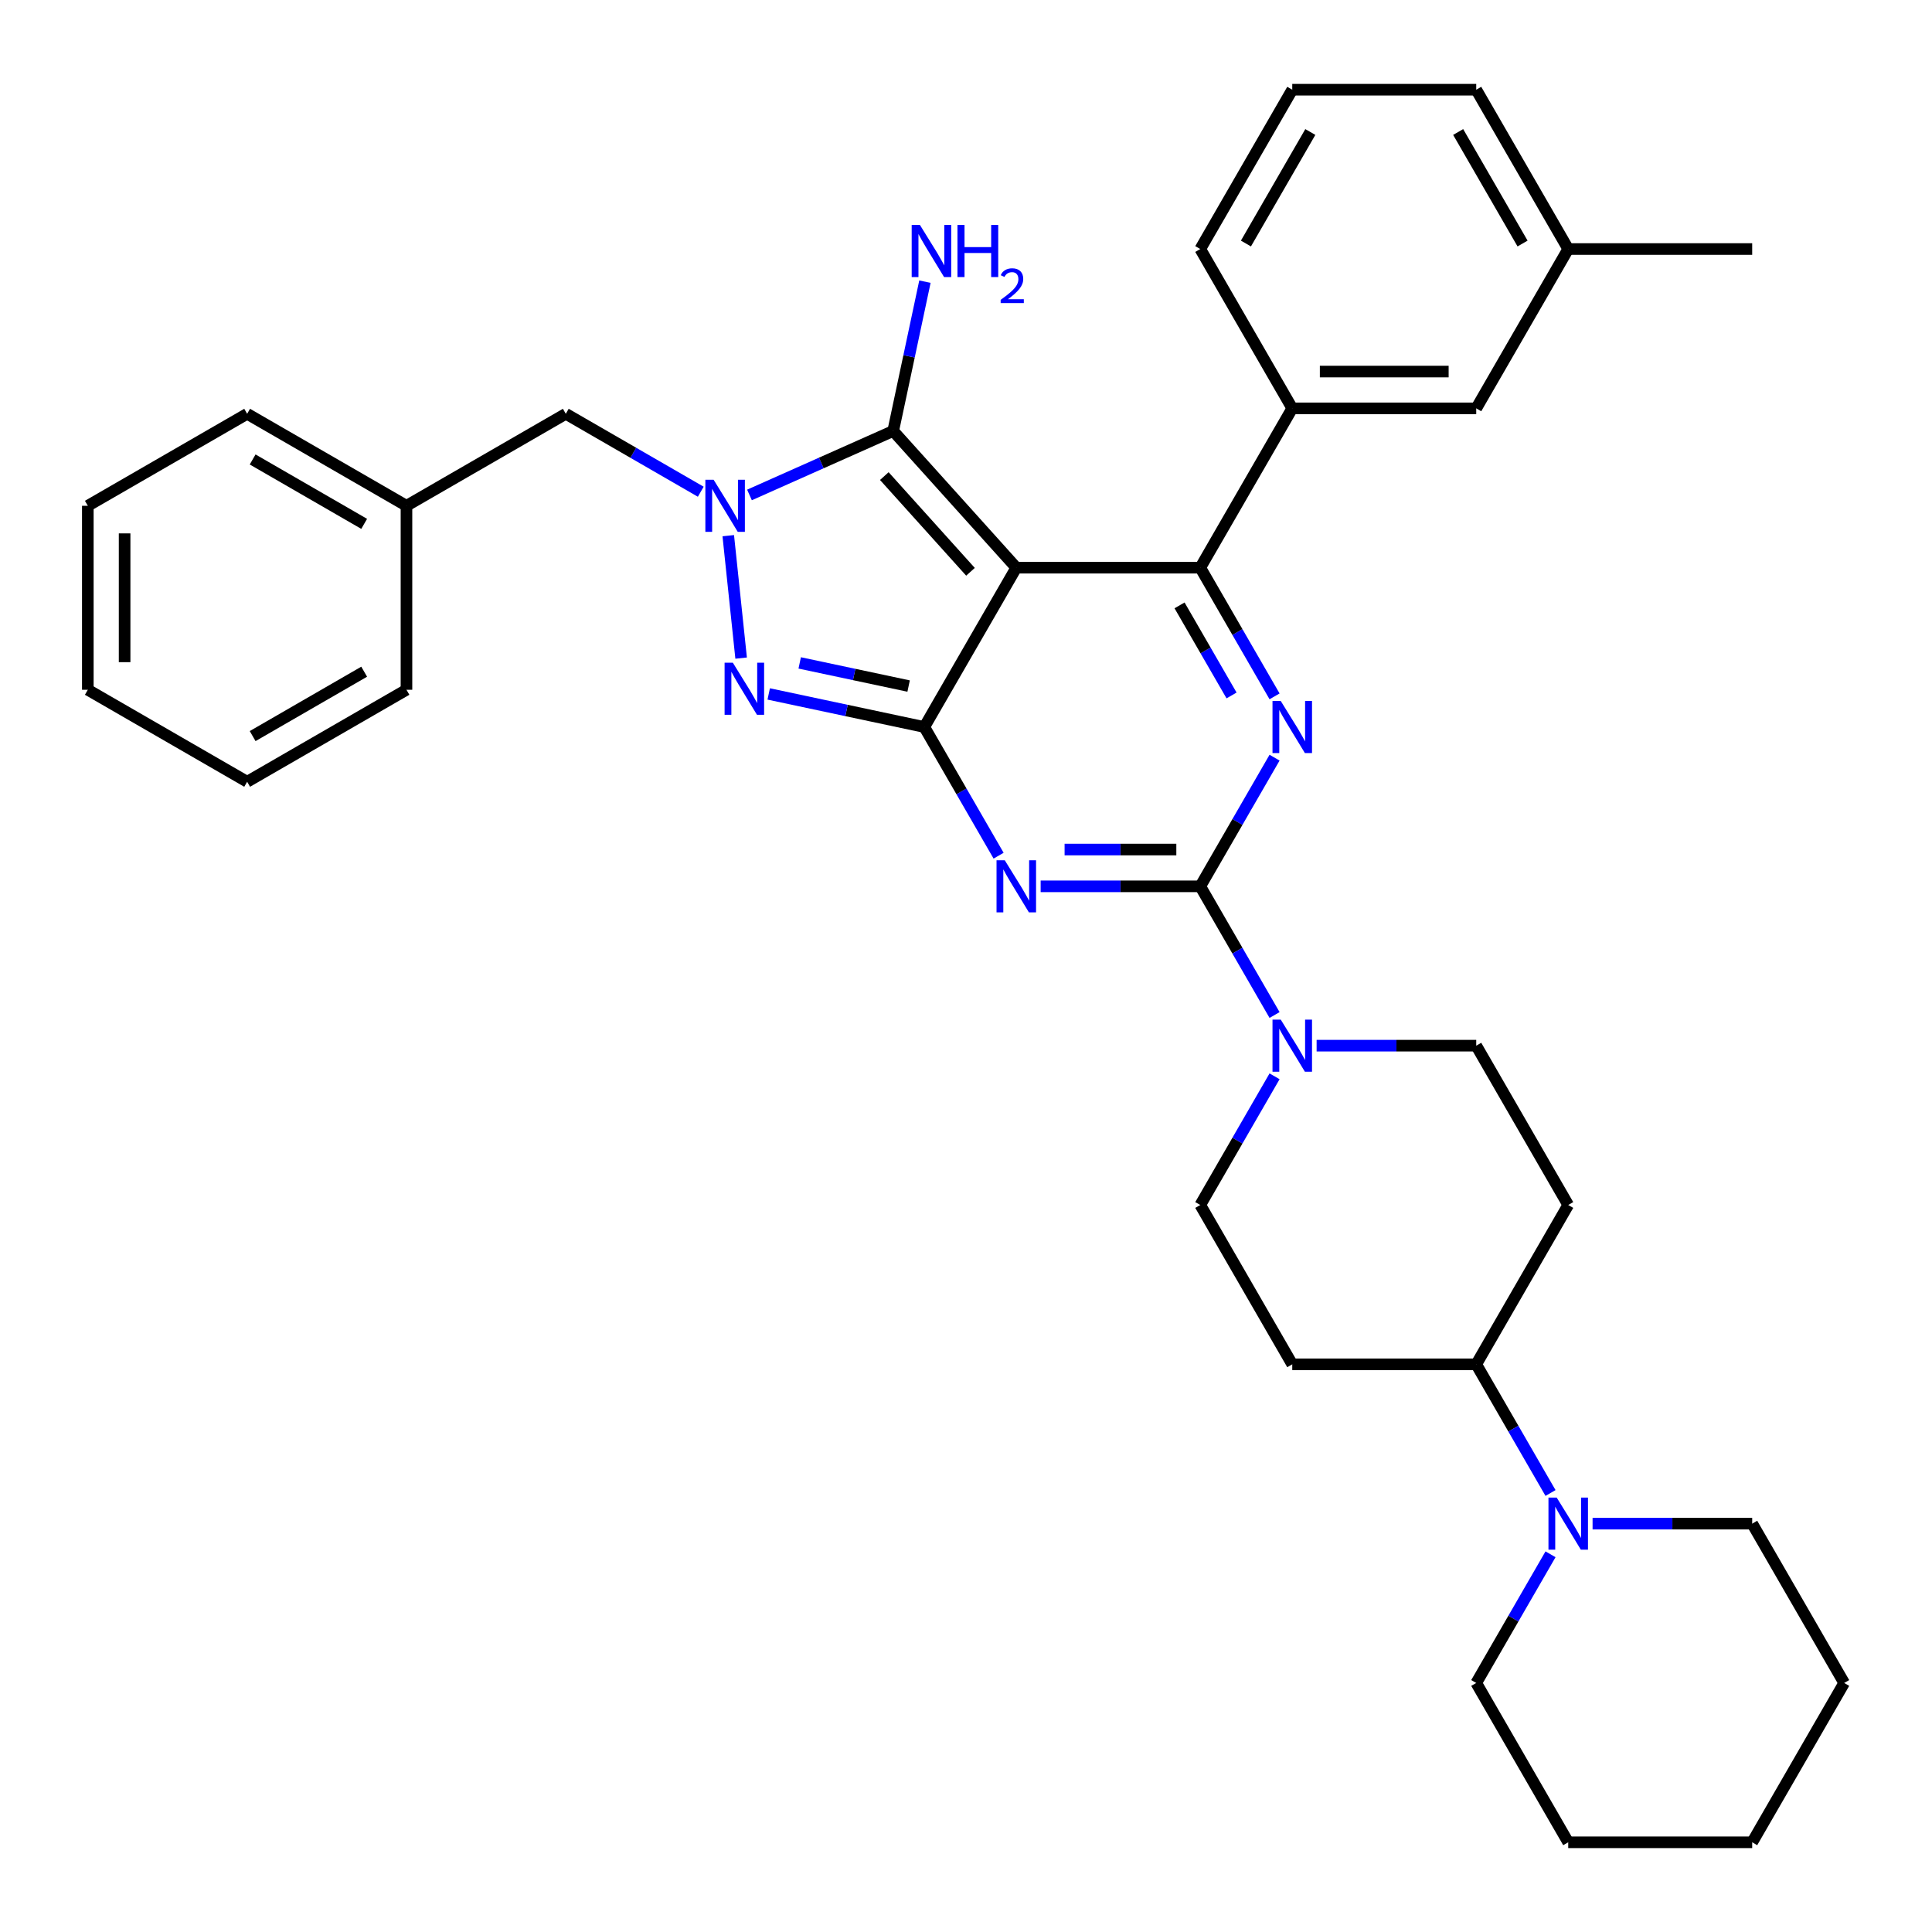<?xml version='1.0' encoding='iso-8859-1'?>
<svg version='1.1' baseProfile='full'
              xmlns='http://www.w3.org/2000/svg'
                      xmlns:rdkit='http://www.rdkit.org/xml'
                      xmlns:xlink='http://www.w3.org/1999/xlink'
                  xml:space='preserve'
width='1000px' height='1000px' viewBox='0 0 1000 1000'>
<!-- END OF HEADER -->
<rect style='opacity:1.0;fill:#FFFFFF;stroke:none' width='1000' height='1000' x='0' y='0'> </rect>
<path class='bond-0' d='M 659.711,392.164 L 640.485,425.465' style='fill:none;fill-rule:evenodd;stroke:#0000FF;stroke-width:6px;stroke-linecap:butt;stroke-linejoin:miter;stroke-opacity:1' />
<path class='bond-0' d='M 640.485,425.465 L 621.258,458.766' style='fill:none;fill-rule:evenodd;stroke:#000000;stroke-width:6px;stroke-linecap:butt;stroke-linejoin:miter;stroke-opacity:1' />
<path class='bond-1' d='M 659.711,360.435 L 640.485,327.133' style='fill:none;fill-rule:evenodd;stroke:#0000FF;stroke-width:6px;stroke-linecap:butt;stroke-linejoin:miter;stroke-opacity:1' />
<path class='bond-1' d='M 640.485,327.133 L 621.258,293.832' style='fill:none;fill-rule:evenodd;stroke:#000000;stroke-width:6px;stroke-linecap:butt;stroke-linejoin:miter;stroke-opacity:1' />
<path class='bond-1' d='M 637.45,359.967 L 623.991,336.656' style='fill:none;fill-rule:evenodd;stroke:#0000FF;stroke-width:6px;stroke-linecap:butt;stroke-linejoin:miter;stroke-opacity:1' />
<path class='bond-1' d='M 623.991,336.656 L 610.533,313.345' style='fill:none;fill-rule:evenodd;stroke:#000000;stroke-width:6px;stroke-linecap:butt;stroke-linejoin:miter;stroke-opacity:1' />
<path class='bond-2' d='M 621.258,458.766 L 579.95,458.766' style='fill:none;fill-rule:evenodd;stroke:#000000;stroke-width:6px;stroke-linecap:butt;stroke-linejoin:miter;stroke-opacity:1' />
<path class='bond-2' d='M 579.95,458.766 L 538.641,458.766' style='fill:none;fill-rule:evenodd;stroke:#0000FF;stroke-width:6px;stroke-linecap:butt;stroke-linejoin:miter;stroke-opacity:1' />
<path class='bond-2' d='M 608.866,439.721 L 579.95,439.721' style='fill:none;fill-rule:evenodd;stroke:#000000;stroke-width:6px;stroke-linecap:butt;stroke-linejoin:miter;stroke-opacity:1' />
<path class='bond-2' d='M 579.95,439.721 L 551.034,439.721' style='fill:none;fill-rule:evenodd;stroke:#0000FF;stroke-width:6px;stroke-linecap:butt;stroke-linejoin:miter;stroke-opacity:1' />
<path class='bond-3' d='M 621.258,458.766 L 640.485,492.068' style='fill:none;fill-rule:evenodd;stroke:#000000;stroke-width:6px;stroke-linecap:butt;stroke-linejoin:miter;stroke-opacity:1' />
<path class='bond-3' d='M 640.485,492.068 L 659.711,525.369' style='fill:none;fill-rule:evenodd;stroke:#0000FF;stroke-width:6px;stroke-linecap:butt;stroke-linejoin:miter;stroke-opacity:1' />
<path class='bond-4' d='M 516.874,442.902 L 497.648,409.601' style='fill:none;fill-rule:evenodd;stroke:#0000FF;stroke-width:6px;stroke-linecap:butt;stroke-linejoin:miter;stroke-opacity:1' />
<path class='bond-4' d='M 497.648,409.601 L 478.421,376.299' style='fill:none;fill-rule:evenodd;stroke:#000000;stroke-width:6px;stroke-linecap:butt;stroke-linejoin:miter;stroke-opacity:1' />
<path class='bond-5' d='M 621.258,293.832 L 668.871,211.365' style='fill:none;fill-rule:evenodd;stroke:#000000;stroke-width:6px;stroke-linecap:butt;stroke-linejoin:miter;stroke-opacity:1' />
<path class='bond-6' d='M 621.258,293.832 L 526.033,293.832' style='fill:none;fill-rule:evenodd;stroke:#000000;stroke-width:6px;stroke-linecap:butt;stroke-linejoin:miter;stroke-opacity:1' />
<path class='bond-7' d='M 681.479,541.234 L 722.787,541.234' style='fill:none;fill-rule:evenodd;stroke:#0000FF;stroke-width:6px;stroke-linecap:butt;stroke-linejoin:miter;stroke-opacity:1' />
<path class='bond-7' d='M 722.787,541.234 L 764.096,541.234' style='fill:none;fill-rule:evenodd;stroke:#000000;stroke-width:6px;stroke-linecap:butt;stroke-linejoin:miter;stroke-opacity:1' />
<path class='bond-8' d='M 659.711,557.098 L 640.485,590.399' style='fill:none;fill-rule:evenodd;stroke:#0000FF;stroke-width:6px;stroke-linecap:butt;stroke-linejoin:miter;stroke-opacity:1' />
<path class='bond-8' d='M 640.485,590.399 L 621.258,623.701' style='fill:none;fill-rule:evenodd;stroke:#000000;stroke-width:6px;stroke-linecap:butt;stroke-linejoin:miter;stroke-opacity:1' />
<path class='bond-9' d='M 811.708,623.701 L 764.096,706.168' style='fill:none;fill-rule:evenodd;stroke:#000000;stroke-width:6px;stroke-linecap:butt;stroke-linejoin:miter;stroke-opacity:1' />
<path class='bond-10' d='M 811.708,623.701 L 764.096,541.234' style='fill:none;fill-rule:evenodd;stroke:#000000;stroke-width:6px;stroke-linecap:butt;stroke-linejoin:miter;stroke-opacity:1' />
<path class='bond-11' d='M 526.033,293.832 L 478.421,376.299' style='fill:none;fill-rule:evenodd;stroke:#000000;stroke-width:6px;stroke-linecap:butt;stroke-linejoin:miter;stroke-opacity:1' />
<path class='bond-12' d='M 526.033,293.832 L 462.316,223.066' style='fill:none;fill-rule:evenodd;stroke:#000000;stroke-width:6px;stroke-linecap:butt;stroke-linejoin:miter;stroke-opacity:1' />
<path class='bond-12' d='M 502.323,295.961 L 457.72,246.425' style='fill:none;fill-rule:evenodd;stroke:#000000;stroke-width:6px;stroke-linecap:butt;stroke-linejoin:miter;stroke-opacity:1' />
<path class='bond-13' d='M 478.421,376.299 L 438.153,367.74' style='fill:none;fill-rule:evenodd;stroke:#000000;stroke-width:6px;stroke-linecap:butt;stroke-linejoin:miter;stroke-opacity:1' />
<path class='bond-13' d='M 438.153,367.74 L 397.885,359.181' style='fill:none;fill-rule:evenodd;stroke:#0000FF;stroke-width:6px;stroke-linecap:butt;stroke-linejoin:miter;stroke-opacity:1' />
<path class='bond-13' d='M 470.3,355.103 L 442.113,349.111' style='fill:none;fill-rule:evenodd;stroke:#000000;stroke-width:6px;stroke-linecap:butt;stroke-linejoin:miter;stroke-opacity:1' />
<path class='bond-13' d='M 442.113,349.111 L 413.925,343.12' style='fill:none;fill-rule:evenodd;stroke:#0000FF;stroke-width:6px;stroke-linecap:butt;stroke-linejoin:miter;stroke-opacity:1' />
<path class='bond-14' d='M 383.61,340.636 L 376.949,277.263' style='fill:none;fill-rule:evenodd;stroke:#0000FF;stroke-width:6px;stroke-linecap:butt;stroke-linejoin:miter;stroke-opacity:1' />
<path class='bond-15' d='M 387.931,256.184 L 425.123,239.625' style='fill:none;fill-rule:evenodd;stroke:#0000FF;stroke-width:6px;stroke-linecap:butt;stroke-linejoin:miter;stroke-opacity:1' />
<path class='bond-15' d='M 425.123,239.625 L 462.316,223.066' style='fill:none;fill-rule:evenodd;stroke:#000000;stroke-width:6px;stroke-linecap:butt;stroke-linejoin:miter;stroke-opacity:1' />
<path class='bond-16' d='M 362.715,254.519 L 327.786,234.352' style='fill:none;fill-rule:evenodd;stroke:#0000FF;stroke-width:6px;stroke-linecap:butt;stroke-linejoin:miter;stroke-opacity:1' />
<path class='bond-16' d='M 327.786,234.352 L 292.856,214.185' style='fill:none;fill-rule:evenodd;stroke:#000000;stroke-width:6px;stroke-linecap:butt;stroke-linejoin:miter;stroke-opacity:1' />
<path class='bond-17' d='M 462.316,223.066 L 470.529,184.426' style='fill:none;fill-rule:evenodd;stroke:#000000;stroke-width:6px;stroke-linecap:butt;stroke-linejoin:miter;stroke-opacity:1' />
<path class='bond-17' d='M 470.529,184.426 L 478.742,145.787' style='fill:none;fill-rule:evenodd;stroke:#0000FF;stroke-width:6px;stroke-linecap:butt;stroke-linejoin:miter;stroke-opacity:1' />
<path class='bond-18' d='M 764.096,706.168 L 668.871,706.168' style='fill:none;fill-rule:evenodd;stroke:#000000;stroke-width:6px;stroke-linecap:butt;stroke-linejoin:miter;stroke-opacity:1' />
<path class='bond-19' d='M 764.096,706.168 L 783.322,739.469' style='fill:none;fill-rule:evenodd;stroke:#000000;stroke-width:6px;stroke-linecap:butt;stroke-linejoin:miter;stroke-opacity:1' />
<path class='bond-19' d='M 783.322,739.469 L 802.549,772.771' style='fill:none;fill-rule:evenodd;stroke:#0000FF;stroke-width:6px;stroke-linecap:butt;stroke-linejoin:miter;stroke-opacity:1' />
<path class='bond-20' d='M 668.871,706.168 L 621.258,623.701' style='fill:none;fill-rule:evenodd;stroke:#000000;stroke-width:6px;stroke-linecap:butt;stroke-linejoin:miter;stroke-opacity:1' />
<path class='bond-21' d='M 210.389,261.798 L 292.856,214.185' style='fill:none;fill-rule:evenodd;stroke:#000000;stroke-width:6px;stroke-linecap:butt;stroke-linejoin:miter;stroke-opacity:1' />
<path class='bond-22' d='M 210.389,261.798 L 127.922,214.185' style='fill:none;fill-rule:evenodd;stroke:#000000;stroke-width:6px;stroke-linecap:butt;stroke-linejoin:miter;stroke-opacity:1' />
<path class='bond-22' d='M 188.496,271.149 L 130.769,237.82' style='fill:none;fill-rule:evenodd;stroke:#000000;stroke-width:6px;stroke-linecap:butt;stroke-linejoin:miter;stroke-opacity:1' />
<path class='bond-23' d='M 210.389,261.798 L 210.389,357.023' style='fill:none;fill-rule:evenodd;stroke:#000000;stroke-width:6px;stroke-linecap:butt;stroke-linejoin:miter;stroke-opacity:1' />
<path class='bond-24' d='M 668.871,211.365 L 764.096,211.365' style='fill:none;fill-rule:evenodd;stroke:#000000;stroke-width:6px;stroke-linecap:butt;stroke-linejoin:miter;stroke-opacity:1' />
<path class='bond-24' d='M 683.155,192.32 L 749.812,192.32' style='fill:none;fill-rule:evenodd;stroke:#000000;stroke-width:6px;stroke-linecap:butt;stroke-linejoin:miter;stroke-opacity:1' />
<path class='bond-25' d='M 668.871,211.365 L 621.258,128.898' style='fill:none;fill-rule:evenodd;stroke:#000000;stroke-width:6px;stroke-linecap:butt;stroke-linejoin:miter;stroke-opacity:1' />
<path class='bond-26' d='M 764.096,211.365 L 811.708,128.898' style='fill:none;fill-rule:evenodd;stroke:#000000;stroke-width:6px;stroke-linecap:butt;stroke-linejoin:miter;stroke-opacity:1' />
<path class='bond-27' d='M 621.258,128.898 L 668.871,46.431' style='fill:none;fill-rule:evenodd;stroke:#000000;stroke-width:6px;stroke-linecap:butt;stroke-linejoin:miter;stroke-opacity:1' />
<path class='bond-27' d='M 644.894,126.05 L 678.222,68.323' style='fill:none;fill-rule:evenodd;stroke:#000000;stroke-width:6px;stroke-linecap:butt;stroke-linejoin:miter;stroke-opacity:1' />
<path class='bond-28' d='M 811.708,128.898 L 906.933,128.898' style='fill:none;fill-rule:evenodd;stroke:#000000;stroke-width:6px;stroke-linecap:butt;stroke-linejoin:miter;stroke-opacity:1' />
<path class='bond-29' d='M 811.708,128.898 L 764.096,46.431' style='fill:none;fill-rule:evenodd;stroke:#000000;stroke-width:6px;stroke-linecap:butt;stroke-linejoin:miter;stroke-opacity:1' />
<path class='bond-29' d='M 788.073,126.05 L 754.744,68.323' style='fill:none;fill-rule:evenodd;stroke:#000000;stroke-width:6px;stroke-linecap:butt;stroke-linejoin:miter;stroke-opacity:1' />
<path class='bond-30' d='M 668.871,46.431 L 764.096,46.431' style='fill:none;fill-rule:evenodd;stroke:#000000;stroke-width:6px;stroke-linecap:butt;stroke-linejoin:miter;stroke-opacity:1' />
<path class='bond-31' d='M 127.922,214.185 L 45.455,261.798' style='fill:none;fill-rule:evenodd;stroke:#000000;stroke-width:6px;stroke-linecap:butt;stroke-linejoin:miter;stroke-opacity:1' />
<path class='bond-32' d='M 210.389,357.023 L 127.922,404.635' style='fill:none;fill-rule:evenodd;stroke:#000000;stroke-width:6px;stroke-linecap:butt;stroke-linejoin:miter;stroke-opacity:1' />
<path class='bond-32' d='M 188.496,347.671 L 130.769,381' style='fill:none;fill-rule:evenodd;stroke:#000000;stroke-width:6px;stroke-linecap:butt;stroke-linejoin:miter;stroke-opacity:1' />
<path class='bond-33' d='M 45.455,261.798 L 45.455,357.023' style='fill:none;fill-rule:evenodd;stroke:#000000;stroke-width:6px;stroke-linecap:butt;stroke-linejoin:miter;stroke-opacity:1' />
<path class='bond-33' d='M 64.499,276.081 L 64.499,342.739' style='fill:none;fill-rule:evenodd;stroke:#000000;stroke-width:6px;stroke-linecap:butt;stroke-linejoin:miter;stroke-opacity:1' />
<path class='bond-34' d='M 127.922,404.635 L 45.455,357.023' style='fill:none;fill-rule:evenodd;stroke:#000000;stroke-width:6px;stroke-linecap:butt;stroke-linejoin:miter;stroke-opacity:1' />
<path class='bond-35' d='M 802.549,804.5 L 783.322,837.801' style='fill:none;fill-rule:evenodd;stroke:#0000FF;stroke-width:6px;stroke-linecap:butt;stroke-linejoin:miter;stroke-opacity:1' />
<path class='bond-35' d='M 783.322,837.801 L 764.096,871.102' style='fill:none;fill-rule:evenodd;stroke:#000000;stroke-width:6px;stroke-linecap:butt;stroke-linejoin:miter;stroke-opacity:1' />
<path class='bond-36' d='M 824.316,788.635 L 865.624,788.635' style='fill:none;fill-rule:evenodd;stroke:#0000FF;stroke-width:6px;stroke-linecap:butt;stroke-linejoin:miter;stroke-opacity:1' />
<path class='bond-36' d='M 865.624,788.635 L 906.933,788.635' style='fill:none;fill-rule:evenodd;stroke:#000000;stroke-width:6px;stroke-linecap:butt;stroke-linejoin:miter;stroke-opacity:1' />
<path class='bond-37' d='M 764.096,871.102 L 811.708,953.569' style='fill:none;fill-rule:evenodd;stroke:#000000;stroke-width:6px;stroke-linecap:butt;stroke-linejoin:miter;stroke-opacity:1' />
<path class='bond-38' d='M 811.708,953.569 L 906.933,953.569' style='fill:none;fill-rule:evenodd;stroke:#000000;stroke-width:6px;stroke-linecap:butt;stroke-linejoin:miter;stroke-opacity:1' />
<path class='bond-39' d='M 906.933,953.569 L 954.545,871.102' style='fill:none;fill-rule:evenodd;stroke:#000000;stroke-width:6px;stroke-linecap:butt;stroke-linejoin:miter;stroke-opacity:1' />
<path class='bond-40' d='M 954.545,871.102 L 906.933,788.635' style='fill:none;fill-rule:evenodd;stroke:#000000;stroke-width:6px;stroke-linecap:butt;stroke-linejoin:miter;stroke-opacity:1' />
<path  class='atom-0' d='M 662.91 362.815
L 671.747 377.099
Q 672.623 378.508, 674.032 381.06
Q 675.441 383.613, 675.517 383.765
L 675.517 362.815
L 679.098 362.815
L 679.098 389.783
L 675.403 389.783
L 665.919 374.166
Q 664.814 372.338, 663.633 370.243
Q 662.491 368.148, 662.148 367.5
L 662.148 389.783
L 658.644 389.783
L 658.644 362.815
L 662.91 362.815
' fill='#0000FF'/>
<path  class='atom-2' d='M 520.072 445.283
L 528.909 459.566
Q 529.785 460.976, 531.195 463.528
Q 532.604 466.08, 532.68 466.232
L 532.68 445.283
L 536.261 445.283
L 536.261 472.25
L 532.566 472.25
L 523.081 456.633
Q 521.977 454.805, 520.796 452.71
Q 519.653 450.615, 519.311 449.968
L 519.311 472.25
L 515.806 472.25
L 515.806 445.283
L 520.072 445.283
' fill='#0000FF'/>
<path  class='atom-4' d='M 662.91 527.75
L 671.747 542.033
Q 672.623 543.443, 674.032 545.995
Q 675.441 548.547, 675.517 548.699
L 675.517 527.75
L 679.098 527.75
L 679.098 554.717
L 675.403 554.717
L 665.919 539.101
Q 664.814 537.272, 663.633 535.177
Q 662.491 533.082, 662.148 532.435
L 662.148 554.717
L 658.644 554.717
L 658.644 527.75
L 662.91 527.75
' fill='#0000FF'/>
<path  class='atom-8' d='M 379.316 343.017
L 388.153 357.301
Q 389.029 358.71, 390.438 361.262
Q 391.847 363.814, 391.924 363.966
L 391.924 343.017
L 395.504 343.017
L 395.504 369.985
L 391.809 369.985
L 382.325 354.368
Q 381.22 352.54, 380.04 350.445
Q 378.897 348.35, 378.554 347.702
L 378.554 369.985
L 375.05 369.985
L 375.05 343.017
L 379.316 343.017
' fill='#0000FF'/>
<path  class='atom-9' d='M 369.362 248.314
L 378.199 262.598
Q 379.075 264.007, 380.484 266.559
Q 381.894 269.111, 381.97 269.263
L 381.97 248.314
L 385.55 248.314
L 385.55 275.281
L 381.856 275.281
L 372.371 259.665
Q 371.267 257.836, 370.086 255.741
Q 368.943 253.646, 368.6 252.999
L 368.6 275.281
L 365.096 275.281
L 365.096 248.314
L 369.362 248.314
' fill='#0000FF'/>
<path  class='atom-11' d='M 476.153 116.438
L 484.99 130.722
Q 485.866 132.131, 487.275 134.683
Q 488.684 137.235, 488.761 137.388
L 488.761 116.438
L 492.341 116.438
L 492.341 143.406
L 488.646 143.406
L 479.162 127.789
Q 478.057 125.961, 476.877 123.866
Q 475.734 121.771, 475.391 121.123
L 475.391 143.406
L 471.887 143.406
L 471.887 116.438
L 476.153 116.438
' fill='#0000FF'/>
<path  class='atom-11' d='M 495.579 116.438
L 499.235 116.438
L 499.235 127.903
L 513.024 127.903
L 513.024 116.438
L 516.681 116.438
L 516.681 143.406
L 513.024 143.406
L 513.024 130.951
L 499.235 130.951
L 499.235 143.406
L 495.579 143.406
L 495.579 116.438
' fill='#0000FF'/>
<path  class='atom-11' d='M 517.988 142.46
Q 518.641 140.776, 520.2 139.845
Q 521.759 138.89, 523.921 138.89
Q 526.611 138.89, 528.119 140.348
Q 529.627 141.806, 529.627 144.396
Q 529.627 147.035, 527.666 149.499
Q 525.731 151.963, 521.708 154.879
L 529.929 154.879
L 529.929 156.89
L 517.938 156.89
L 517.938 155.206
Q 521.256 152.842, 523.217 151.083
Q 525.203 149.323, 526.158 147.739
Q 527.113 146.155, 527.113 144.521
Q 527.113 142.812, 526.259 141.857
Q 525.404 140.901, 523.921 140.901
Q 522.488 140.901, 521.532 141.479
Q 520.577 142.058, 519.898 143.34
L 517.988 142.46
' fill='#0000FF'/>
<path  class='atom-30' d='M 805.747 775.151
L 814.584 789.435
Q 815.46 790.844, 816.869 793.396
Q 818.279 795.948, 818.355 796.101
L 818.355 775.151
L 821.935 775.151
L 821.935 802.119
L 818.241 802.119
L 808.756 786.502
Q 807.652 784.674, 806.471 782.579
Q 805.328 780.484, 804.985 779.836
L 804.985 802.119
L 801.481 802.119
L 801.481 775.151
L 805.747 775.151
' fill='#0000FF'/>
</svg>
